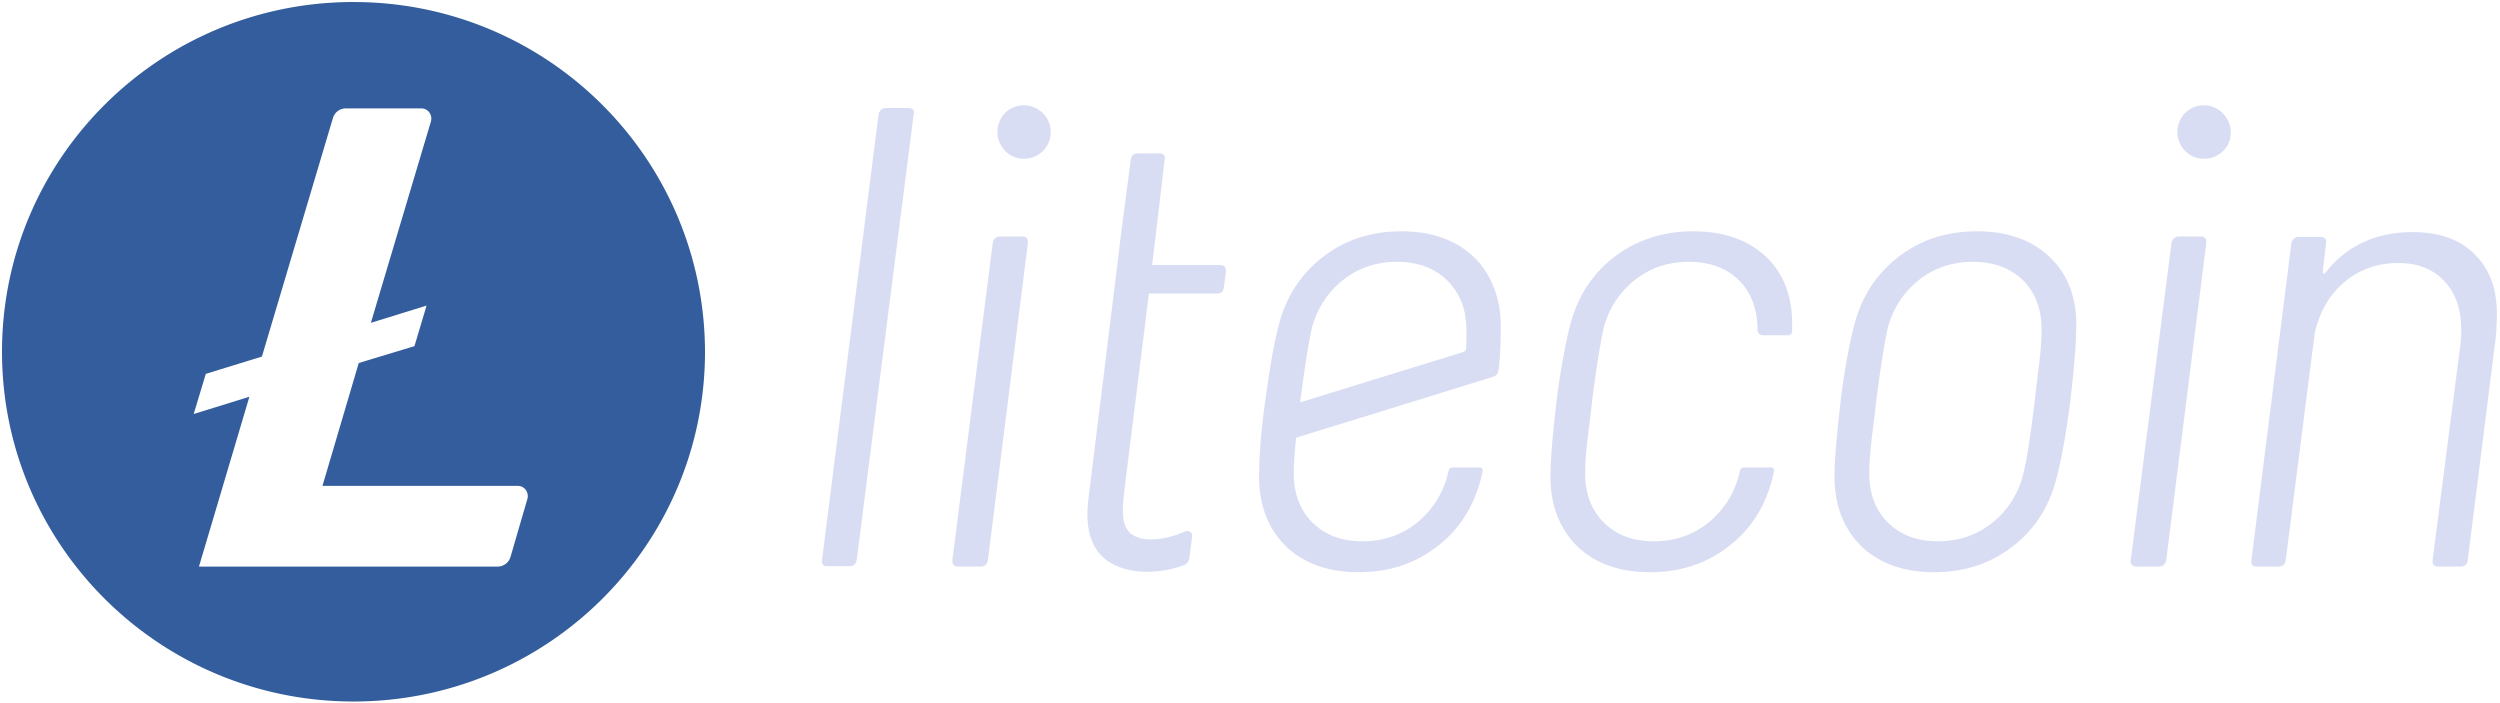 <svg width="96" height="27" fill="none" xmlns="http://www.w3.org/2000/svg"><g clip-path="url(#clip0_74_185)"><path d="M13.575.077C6.12.077.077 6.091.077 13.507c0 7.418 6.044 13.431 13.498 13.431s13.497-6.013 13.497-13.43C27.057 6.09 21.03.078 13.575.078zm.201 13.863l-1.394 4.718h7.5c.263 0 .434.247.372.493l-.651 2.236a.516.516 0 01-.496.37H7.64l1.937-6.522-2.139.663.465-1.542 2.154-.663 2.727-9.16a.516.516 0 01.496-.37h2.898c.264 0 .434.247.372.494l-2.309 7.74 2.139-.662-.465 1.557-2.139.648z" fill="#345D9D"/><path d="M34.867 4.148h-.837c-.155 0-.264.092-.294.247l-2.17 17.1c-.015.17.031.247.201.247h.837c.17 0 .264-.077.295-.247l2.185-17.1c.046-.17-.047-.247-.217-.247zm4.385 4.934h-.836c-.155 0-.264.077-.295.247l-1.55 12.182c-.015.17.078.246.233.246h.837c.155 0 .263-.077.294-.246L39.47 9.344c.016-.17-.046-.262-.217-.262zm36.665-.2c-1.163 0-2.17.324-3.022.987-.852.663-1.41 1.526-1.69 2.606-.232.879-.433 2.112-.526 2.945-.124 1.126-.233 2.05-.233 2.945.016 1.095.372 1.958 1.039 2.621.682.648 1.611.987 2.79.987 1.146 0 2.153-.324 3.005-.987.853-.647 1.41-1.526 1.69-2.621.186-.725.371-1.696.526-2.945.155-1.295.233-2.282.233-2.96 0-1.08-.341-1.944-1.023-2.591-.697-.663-1.627-.987-2.79-.987zm2.355 5.35a46.655 46.655 0 00-.14 1.188c-.154 1.264-.294 2.159-.418 2.698a3.442 3.442 0 01-1.193 1.943c-.604.494-1.317.725-2.107.725-.806 0-1.442-.247-1.922-.725s-.713-1.11-.713-1.896c0-.417.047-.941.124-1.558.078-.617.124-1.018.14-1.187.155-1.203.294-2.097.418-2.699a3.441 3.441 0 011.193-1.943c.605-.493 1.318-.724 2.108-.724.806 0 1.44.246 1.921.709.48.478.713 1.11.713 1.897 0 .447-.046.956-.124 1.572zm6.23-5.15h-.822c-.155 0-.263.093-.294.247L81.82 21.511c-.016.17.077.246.232.246h.837c.155 0 .263-.077.294-.246L84.72 9.344c.015-.17-.047-.262-.217-.262zm10.568.725c-.573-.601-1.379-.894-2.433-.894-.682 0-1.301.123-1.875.385a3.803 3.803 0 00-1.457 1.172c-.077.062-.108.046-.108-.046l.124-1.08c.016-.154-.046-.246-.201-.246h-.837c-.155 0-.264.092-.295.246l-1.534 12.167c-.015.154.031.246.202.246h.837c.154 0 .263-.092.278-.247l1.116-8.727c.186-.817.573-1.48 1.147-1.958.573-.478 1.255-.725 2.06-.725.745 0 1.334.231 1.768.694.433.462.65 1.08.65 1.866 0 .23-.015.416-.03.555l-1.07 8.296c0 .077 0 .123.031.17a.268.268 0 00.201.076h.837c.155 0 .264-.077.28-.247l1.069-8.496a9.45 9.45 0 00.046-.755c.046-1.049-.232-1.866-.806-2.452zM39.795 4.163c-.496-.262-1.132-.077-1.38.432a1.037 1.037 0 00.434 1.388 1.029 1.029 0 001.38-.432 1.02 1.02 0 00-.434-1.388zm45.311 0c-.496-.262-1.131-.077-1.38.432a1.037 1.037 0 00.435 1.388 1.047 1.047 0 001.394-.432 1.052 1.052 0 00-.449-1.388zM65.007 8.882c-1.162 0-2.17.34-3.022.987-.852.663-1.41 1.526-1.689 2.606-.232.879-.449 2.266-.526 2.945-.109.987-.233 2.05-.233 2.945.016 1.095.372 1.958 1.038 2.621.682.648 1.612.987 2.79.987 1.146 0 2.154-.324 3.006-.987.852-.647 1.41-1.526 1.69-2.621.015-.092.046-.185.061-.278a.115.115 0 00-.108-.138h-1.039c-.062 0-.14.03-.155.123a.155.155 0 01-.015.046 3.443 3.443 0 01-1.193 1.943c-.605.494-1.317.725-2.108.725-.806 0-1.441-.247-1.921-.725s-.713-1.11-.713-1.896c0-.417.046-.941.124-1.558.062-.524.124-1.018.14-1.187.154-1.203.294-2.097.418-2.699a3.442 3.442 0 011.193-1.943c.604-.493 1.317-.724 2.107-.724.79 0 1.441.231 1.922.709.48.478.713 1.11.713 1.897v.015c0 .108.093.2.201.2h.977a.155.155 0 00.154-.154v-.293c0-1.079-.34-1.943-1.022-2.59-.698-.632-1.612-.956-2.79-.956zm-8.414.987c-.682-.648-1.612-.987-2.774-.987s-2.17.324-3.022.987c-.852.663-1.41 1.526-1.689 2.606-.232.879-.341 1.665-.527 2.945-.17 1.264-.232 2.05-.232 2.945.015 1.095.372 1.958 1.038 2.621.682.648 1.611.987 2.79.987 1.146 0 2.153-.324 3.005-.987.853-.647 1.41-1.526 1.69-2.621.015-.092.046-.185.062-.278.015-.077-.031-.138-.109-.138h-1.038c-.062 0-.14.03-.155.123a.155.155 0 01-.016.046 3.442 3.442 0 01-1.193 1.943c-.604.494-1.317.725-2.107.725-.806 0-1.442-.247-1.922-.725s-.713-1.11-.713-1.896c0-.37.031-.833.093-1.357l7.532-2.329c.155-.046.217-.123.248-.308a16.64 16.64 0 00.077-1.727c-.016-.972-.356-1.928-1.038-2.575zm-.295 3.5a.15.15 0 01-.124.154l-6.245 1.928v-.031c.155-1.203.295-2.097.419-2.699a3.441 3.441 0 011.193-1.943c.604-.493 1.317-.724 2.107-.724.806 0 1.442.246 1.922.709.76.787.775 1.588.728 2.606zm-10.816 7.047c.155-.077.325.03.294.2l-.108.833a.34.34 0 01-.186.247c-.744.277-1.782.4-2.619.03-.96-.431-1.209-1.372-1.07-2.544l1.101-8.928.155-1.28.372-2.837c.015-.17.124-.247.294-.247h.806c.186 0 .233.108.202.247l-.48 4.04h2.618c.155 0 .217.093.217.247L47 11.01a.391.391 0 01-.077.2c-.046.046-.14.062-.201.062h-2.604l-.914 7.324c-.093.787-.202 1.496.201 1.881.527.432 1.55.186 2.077-.061z" fill="#9DABE2" fill-opacity=".4"/></g><defs><clipPath id="clip0_74_185"><path fill="#fff" d="M0 0h96v27H0z"/></clipPath></defs></svg>